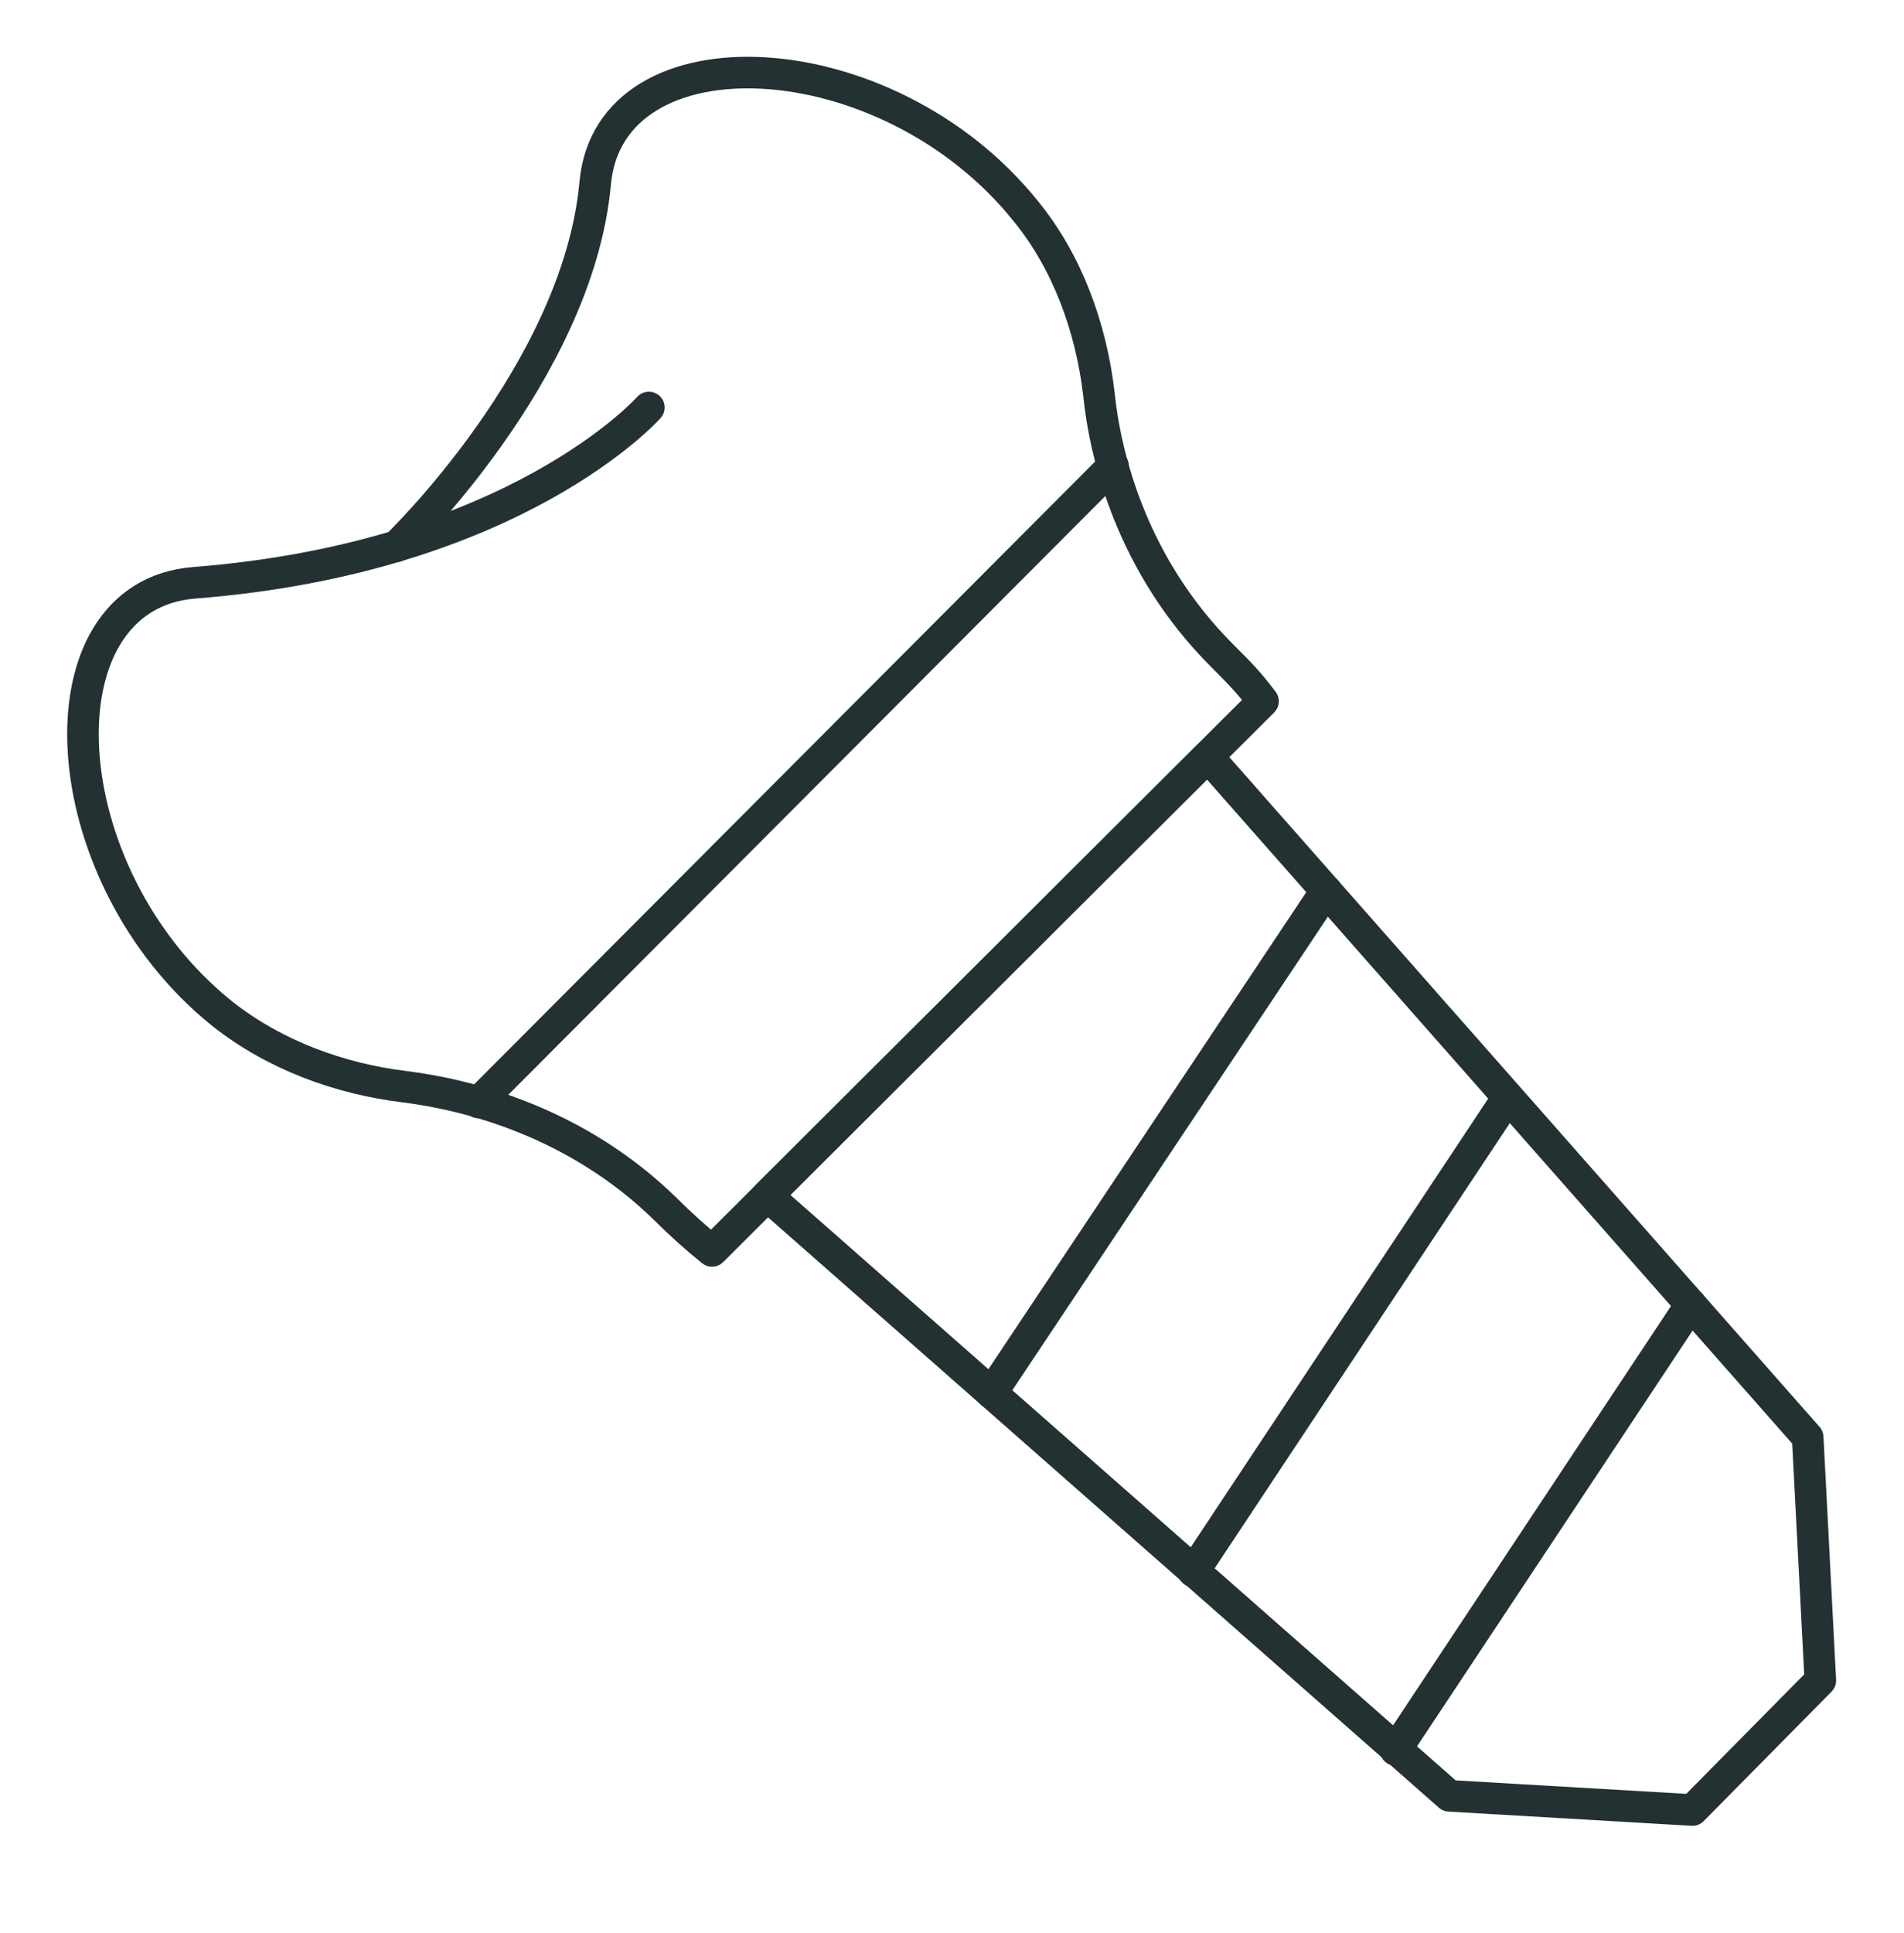 <?xml version="1.0" encoding="utf-8"?>
<!-- Generator: Adobe Illustrator 26.5.0, SVG Export Plug-In . SVG Version: 6.00 Build 0)  -->
<svg version="1.1" id="Layer_1" xmlns="http://www.w3.org/2000/svg" xmlns:xlink="http://www.w3.org/1999/xlink" x="0px" y="0px"
	 viewBox="0 0 120.6 122.4" style="enable-background:new 0 0 120.6 122.4;" xml:space="preserve">
<style type="text/css">
	.implant-st0{fill:none;stroke:#243133;stroke-width:2;stroke-linecap:round;stroke-linejoin:round;stroke-miterlimit:10;}
</style>
<g>
	<line class="implant-st0" x1="30.3" y1="69.8" x2="70.5" y2="29.5"/>
	<line class="implant-st0" x1="62.8" y1="88.2" x2="84" y2="56.4"/>
	<line class="implant-st0" x1="75.6" y1="99.5" x2="95.5" y2="69.5"/>
	<line class="implant-st0" x1="88.4" y1="110.8" x2="107.1" y2="82.6"/>
	<path class="implant-st0" d="M41.1,25.8c0,0-8.4,9.5-28.8,11.1c-10.1,0.8-9.2,18.5,1.8,27.3c3.3,2.6,7.4,4.1,11.5,4.6
		c4,0.5,10.9,2.2,16.6,7.8c0.9,0.9,1.9,1.8,2.9,2.6L80,44.4c-0.9-1.2-1.5-1.8-2.6-2.9c-5.7-5.7-7.4-12.6-7.8-16.6
		c-0.5-4.2-2-8.3-4.6-11.5c-8.8-11-26.4-11.8-27.3-1.8c-1.1,12-12.6,23-12.6,23"/>
	<polygon class="implant-st0" points="114.5,91 115.3,106.4 107.2,114.6 91.8,113.7 48.6,75.7 76.5,47.9 	"/>
</g>
</svg>
